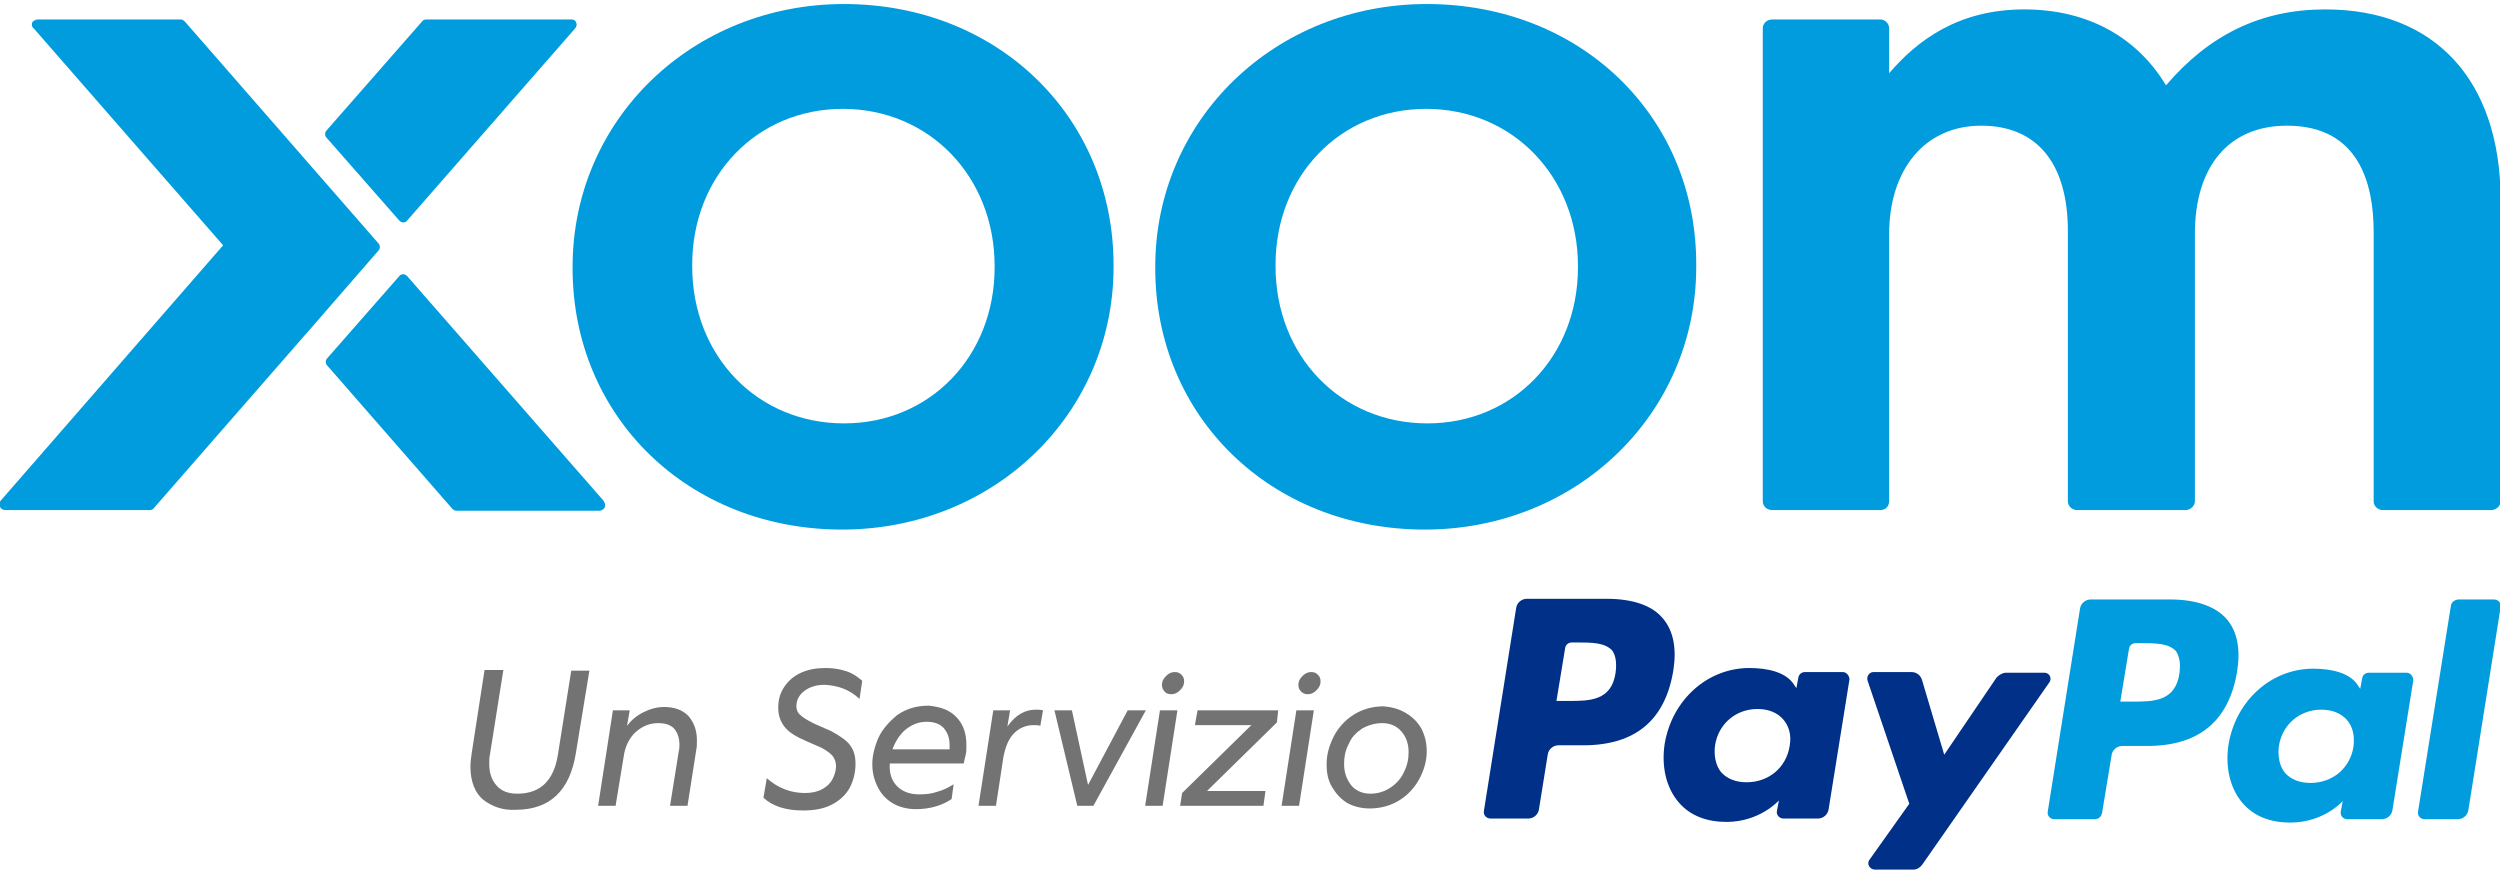<?xml version="1.0" encoding="utf-8"?>
<!-- Generator: Adobe Illustrator 21.0.2, SVG Export Plug-In . SVG Version: 6.00 Build 0)  -->
<svg version="1.1" id="Layer_1" xmlns="http://www.w3.org/2000/svg" xmlns:xlink="http://www.w3.org/1999/xlink" x="0px" y="0px"
	 viewBox="0 0 372 130" style="enable-background:new 0 0 372 130;" xml:space="preserve">
<style type="text/css">
	.st0{fill:#009CDE;}
	.st1{fill:#737373;}
	.st2{fill:#003087;}
</style>
<g>
	<g>
		<g>
			<path class="st0" d="M125.6,0.6c-22.6,0-40.4,17.2-40.4,39.1v0.2c0,22.2,17.3,38.9,40.1,38.9c22.6,0,40.4-17.2,40.4-39.1v-0.2
				C165.7,17.3,148.4,0.6,125.6,0.6 M103,39.4c0-13.2,9.6-23.2,22.4-23.2c12.9,0,22.6,10.1,22.6,23.4v0.2c0,13.2-9.6,23.2-22.4,23.2
				c-12.9,0-22.6-10-22.6-23.4V39.4z"/>
			<path class="st0" d="M212.3,0.6c-22.6,0-40.4,17.2-40.4,39.1v0.2c0,22.2,17.3,38.9,40.1,38.9c22.6,0,40.4-17.2,40.4-39.1v-0.2
				C252.5,17.3,235.2,0.6,212.3,0.6 M189.8,39.4c0-13.2,9.6-23.2,22.4-23.2c12.9,0,22.6,10.1,22.6,23.4v0.2
				c0,13.2-9.6,23.2-22.4,23.2c-12.9,0-22.6-10-22.6-23.4V39.4z"/>
			<path class="st0" d="M346,1.4c-9.5,0-17.2,3.7-23.7,11.3c-4.4-7.3-11.8-11.3-21.1-11.3c-9.8,0-15.9,4.6-20.1,9.5V4.2
				c0-0.7-0.6-1.3-1.3-1.3h-16.1c-0.8,0-1.4,0.6-1.4,1.3v70.4c0,0.7,0.6,1.3,1.4,1.3h16.1c0.8,0,1.3-0.6,1.3-1.3V34.9
				c0-9.8,5.4-16.2,13.7-16.2c8.3,0,12.9,5.6,12.9,15.7v40.2c0,0.7,0.6,1.3,1.4,1.3h16.1c0.7,0,1.4-0.6,1.4-1.3V34.8
				c0-10.1,5.1-16.1,13.7-16.1c10.7,0,12.9,8.6,12.9,15.8v40.1c0,0.7,0.6,1.3,1.4,1.3h16.1c0.7,0,1.4-0.6,1.4-1.3v-45
				C372,11.9,362.3,1.4,346,1.4"/>
			<path class="st0" d="M59.4,32.8c0.2,0.2,0.4,0.3,0.6,0.3c0.2,0,0.5-0.1,0.6-0.3l25-28.6c0.2-0.3,0.3-0.6,0.1-0.9
				C85.6,3,85.4,2.9,85,2.9H63.4c-0.2,0-0.5,0.1-0.6,0.3L48.6,19.4c-0.3,0.3-0.3,0.8,0,1.1L59.4,32.8z"/>
			<path class="st0" d="M56.3,36.2L27.5,3.2c-0.2-0.2-0.4-0.3-0.6-0.3H5.6h0C5.3,2.9,5,3.1,4.8,3.3C4.7,3.6,4.7,4,5,4.2l28.2,32.3
				l-33.1,38c-0.2,0.2-0.3,0.6-0.1,0.9c0.1,0.3,0.4,0.5,0.8,0.5h21.5c0.2,0,0.5-0.1,0.6-0.3l22.7-26c0.1,0,0.1-0.1,0.1-0.1
				l10.6-12.2C56.6,37,56.6,36.5,56.3,36.2"/>
			<path class="st0" d="M89.8,74.5L60.6,41.1c-0.2-0.2-0.4-0.3-0.6-0.3c-0.2,0-0.5,0.1-0.6,0.3L48.7,53.3c-0.3,0.3-0.3,0.8,0,1.1
				l18.6,21.3c0.2,0.2,0.4,0.3,0.6,0.3h21.3c0.3,0,0.6-0.2,0.8-0.5C90.1,75.1,90,74.8,89.8,74.5"/>
		</g>
		<g>
			<g>
				<g>
					<path class="st1" d="M71.9,119c-1.2-1-1.9-2.7-1.9-4.9c0-0.7,0.1-1.4,0.2-2.1l1.9-12.3h2.8l-2,12.6c-0.1,0.4-0.1,0.9-0.1,1.4
						c0,1.4,0.4,2.4,1.1,3.2c0.7,0.8,1.7,1.2,3.1,1.2c1.7,0,3.1-0.5,4.1-1.5c1-1,1.6-2.4,1.9-4.2l2-12.6h2.7L85.7,112
						c-0.9,5.7-3.9,8.5-9,8.5C74.8,120.6,73.2,120,71.9,119z"/>
					<path class="st1" d="M102.4,106.5c0.8,0.9,1.3,2.1,1.3,3.6c0,0.5,0,1.1-0.1,1.5l-1.3,8.3h-2.6l1.3-8.1c0.1-0.4,0.1-0.7,0.1-1
						c0-1-0.3-1.8-0.8-2.4c-0.6-0.6-1.4-0.8-2.4-0.8c-1.3,0-2.4,0.5-3.4,1.4c-0.9,0.9-1.5,2.1-1.7,3.6l-1.2,7.3h-2.6l2.2-14.2h2.5
						l-0.4,2.3c0.6-0.8,1.4-1.5,2.4-2c1-0.5,2-0.8,3.1-0.8C100.3,105.2,101.5,105.6,102.4,106.5z"/>
					<path class="st1" d="M119.8,118c1,0,1.9-0.2,2.6-0.6c0.7-0.4,1.2-0.9,1.5-1.5c0.3-0.6,0.5-1.3,0.5-1.9c0-0.6-0.2-1.1-0.5-1.5
						c-0.3-0.4-0.9-0.8-1.6-1.2l-2.5-1.1c-1.4-0.6-2.5-1.3-3.1-2.1c-0.6-0.8-0.9-1.7-0.9-2.8c0-1.2,0.3-2.2,0.9-3.1
						c0.6-0.9,1.4-1.6,2.5-2.1c1.1-0.5,2.3-0.7,3.7-0.7c1.2,0,2.2,0.2,3.1,0.5c0.9,0.3,1.6,0.8,2.3,1.4l-0.4,2.7
						c-1.5-1.4-3.2-2-5.2-2.1c-1.2,0-2.2,0.3-3,0.9c-0.8,0.6-1.2,1.4-1.2,2.3c0,0.5,0.2,1,0.6,1.3c0.4,0.4,1.1,0.8,2.1,1.3l2.5,1.1
						c1.3,0.7,2.3,1.4,2.8,2.1c0.6,0.8,0.8,1.7,0.8,2.8c0,1.2-0.3,2.4-0.8,3.4c-0.5,1-1.4,1.9-2.5,2.5c-1.2,0.7-2.7,1-4.5,1
						c-2.5,0-4.5-0.6-5.9-1.9l0.5-2.9C115.8,117.3,117.7,118,119.8,118z"/>
					<path class="st1" d="M142.4,106.8c1,1.1,1.4,2.4,1.4,4.1c0,0.6,0,1-0.1,1.4c-0.1,0.4-0.2,0.8-0.3,1.3h-11
						c-0.1,1.5,0.3,2.6,1.1,3.4c0.8,0.8,1.9,1.2,3.3,1.2c1,0,1.9-0.1,2.7-0.4c0.8-0.2,1.6-0.6,2.4-1.1l-0.3,2.2
						c-1.5,1-3.3,1.5-5.3,1.5c-1.3,0-2.5-0.3-3.5-0.9c-1-0.6-1.7-1.4-2.2-2.4c-0.5-1-0.8-2.1-0.8-3.4c0-1.2,0.3-2.5,0.9-3.9
						c0.6-1.3,1.6-2.4,2.8-3.4c1.3-0.9,2.8-1.4,4.7-1.4C140.1,105.2,141.4,105.7,142.4,106.8z M134.7,108.6
						c-0.9,0.8-1.5,1.8-1.9,2.9h8.5c0-0.2,0-0.4,0-0.6c0-1.1-0.3-1.9-0.9-2.6c-0.6-0.6-1.4-0.9-2.5-0.9
						C136.7,107.4,135.7,107.8,134.7,108.6z"/>
					<path class="st1" d="M153.8,107.9c-1.1,0-2.1,0.4-2.9,1.2c-0.8,0.8-1.3,2-1.6,3.6l-1.1,7.2h-2.6l2.2-14.2h2.5l-0.4,2.4
						c1.2-1.7,2.6-2.5,4.2-2.5c0.4,0,0.8,0,1.1,0.1l-0.4,2.3C154.5,107.9,154.2,107.9,153.8,107.9z"/>
					<path class="st1" d="M162.7,119.9h-2.4l-3.4-14.2h2.6l2.4,11.1l5.9-11.1h2.7L162.7,119.9z"/>
					<path class="st1" d="M173,119.9h-2.6l2.2-14.2h2.6L173,119.9z M173.3,102.9c-0.3-0.3-0.4-0.6-0.4-1c0-0.5,0.2-0.9,0.6-1.3
						c0.4-0.4,0.8-0.6,1.3-0.6c0.4,0,0.7,0.1,1,0.4c0.3,0.3,0.4,0.6,0.4,1c0,0.5-0.2,0.9-0.6,1.3c-0.4,0.4-0.8,0.6-1.3,0.6
						C173.9,103.3,173.5,103.2,173.3,102.9z"/>
					<path class="st1" d="M190,107.5l-10.4,10.2h8.7l-0.3,2.2h-12.4l0.3-1.9l10.3-10.1h-8.4l0.4-2.2h12L190,107.5z"/>
					<path class="st1" d="M193.3,119.9h-2.6l2.2-14.2h2.6L193.3,119.9z M193.6,102.9c-0.3-0.3-0.4-0.6-0.4-1c0-0.5,0.2-0.9,0.6-1.3
						c0.4-0.4,0.8-0.6,1.3-0.6c0.4,0,0.7,0.1,1,0.4c0.3,0.3,0.4,0.6,0.4,1c0,0.5-0.2,0.9-0.6,1.3c-0.4,0.4-0.8,0.6-1.3,0.6
						C194.2,103.3,193.9,103.2,193.6,102.9z"/>
					<path class="st1" d="M209.2,106.1c1,0.6,1.7,1.3,2.3,2.3c0.5,1,0.8,2.1,0.8,3.4c0,1.4-0.4,2.8-1.1,4.1c-0.7,1.3-1.7,2.4-3,3.2
						c-1.3,0.8-2.8,1.2-4.4,1.2c-1.2,0-2.4-0.3-3.3-0.8c-1-0.6-1.7-1.4-2.3-2.4c-0.6-1-0.8-2.1-0.8-3.4c0-1.5,0.4-2.8,1.1-4.2
						c0.7-1.3,1.7-2.4,3-3.2c1.3-0.8,2.8-1.2,4.4-1.2C207.1,105.2,208.2,105.5,209.2,106.1z M202.7,108.4c-0.9,0.6-1.6,1.3-2,2.3
						c-0.5,0.9-0.7,1.9-0.7,3c0,1.3,0.4,2.3,1.1,3.2c0.7,0.8,1.7,1.2,2.8,1.2c1.1,0,2.1-0.3,3-0.9c0.9-0.6,1.6-1.4,2-2.3
						c0.5-1,0.7-1.9,0.7-3c0-1.3-0.4-2.3-1.1-3.1c-0.7-0.8-1.7-1.2-2.8-1.2C204.6,107.6,203.6,107.9,202.7,108.4z"/>
				</g>
			</g>
		</g>
	</g>
	<g>
		<g>
			<g>
				<path class="st2" d="M239,89.1l-11.8,0c-0.8,0-1.5,0.6-1.6,1.4l-4.8,30.2c-0.1,0.6,0.4,1.1,1,1.1l5.6,0c0.8,0,1.5-0.6,1.6-1.4
					l1.3-8.1c0.1-0.8,0.8-1.4,1.6-1.4l3.7,0c7.7,0,12.2-3.7,13.4-11.2c0.5-3.2,0-5.8-1.5-7.6C245.9,90.1,243,89.1,239,89.1
					 M240.4,100.1c-0.6,4.2-3.9,4.2-7,4.2l-1.8,0l1.3-7.9c0.1-0.5,0.5-0.8,1-0.8l0.8,0c2.1,0,4.1,0,5.2,1.2
					C240.4,97.5,240.6,98.6,240.4,100.1"/>
				<path class="st2" d="M274.2,100l-5.6,0c-0.5,0-0.9,0.3-1,0.8l-0.3,1.6l-0.4-0.6c-1.2-1.8-3.9-2.4-6.6-2.4
					c-6.2,0-11.5,4.7-12.6,11.3c-0.5,3.3,0.2,6.5,2.1,8.7c1.7,2,4.2,2.9,7.1,2.9c5,0,7.8-3.2,7.8-3.2l-0.3,1.6
					c-0.1,0.6,0.4,1.1,1,1.1l5.1,0c0.8,0,1.5-0.6,1.6-1.4l3.1-19.3C275.2,100.6,274.8,100,274.2,100 M266.3,111
					c-0.5,3.2-3.1,5.4-6.4,5.4c-1.6,0-2.9-0.5-3.8-1.5c-0.8-1-1.1-2.4-0.9-4c0.5-3.2,3.1-5.4,6.3-5.4c1.6,0,2.9,0.5,3.8,1.5
					C266.2,108,266.6,109.4,266.3,111"/>
				<path class="st2" d="M304.2,100.1l-5.7,0c-0.5,0-1,0.3-1.4,0.7l-7.8,11.5l-3.3-11.1c-0.2-0.7-0.8-1.2-1.6-1.2l-5.6,0
					c-0.7,0-1.1,0.7-0.9,1.3l6.2,18.3l-5.9,8.3c-0.5,0.6,0,1.5,0.8,1.5l5.7,0c0.5,0,1-0.3,1.3-0.7l18.9-27.1
					C305.4,101,305,100.1,304.2,100.1"/>
			</g>
			<g>
				<path class="st0" d="M322.9,89.2l-11.8,0c-0.8,0-1.5,0.6-1.6,1.4l-4.8,30.2c-0.1,0.6,0.4,1.1,1,1.1l6,0c0.6,0,1-0.4,1.1-1
					l1.4-8.5c0.1-0.8,0.8-1.4,1.6-1.4l3.7,0c7.7,0,12.2-3.7,13.4-11.2c0.5-3.2,0-5.8-1.5-7.6C329.8,90.3,326.9,89.2,322.9,89.2
					 M324.3,100.2c-0.6,4.2-3.9,4.2-7,4.2l-1.8,0l1.3-7.9c0.1-0.5,0.5-0.8,1-0.8l0.8,0c2.1,0,4.1,0,5.2,1.2
					C324.3,97.7,324.5,98.7,324.3,100.2"/>
				<path class="st0" d="M358.1,100.1l-5.6,0c-0.5,0-0.9,0.3-1,0.8l-0.3,1.6l-0.4-0.6c-1.2-1.8-3.9-2.4-6.6-2.4
					c-6.2,0-11.5,4.7-12.6,11.3c-0.5,3.3,0.2,6.5,2.1,8.7c1.7,2,4.2,2.9,7.1,2.9c5,0,7.8-3.2,7.8-3.2l-0.3,1.6
					c-0.1,0.6,0.4,1.1,1,1.1l5.1,0c0.8,0,1.5-0.6,1.6-1.4l3.1-19.3C359.1,100.7,358.7,100.1,358.1,100.1 M350.2,111.1
					c-0.5,3.2-3.1,5.4-6.4,5.4c-1.6,0-2.9-0.5-3.8-1.5c-0.8-1-1.1-2.4-0.9-4c0.5-3.2,3.1-5.4,6.3-5.4c1.6,0,2.9,0.5,3.8,1.5
					C350.1,108.1,350.4,109.5,350.2,111.1"/>
				<path class="st0" d="M364.7,90.1l-4.9,30.7c-0.1,0.6,0.4,1.1,1,1.1l4.9,0c0.8,0,1.5-0.6,1.6-1.4l4.8-30.2c0.1-0.6-0.4-1.1-1-1.1
					l-5.4,0C365.2,89.3,364.8,89.6,364.7,90.1"/>
			</g>
		</g>
	</g>
</g>
</svg>
